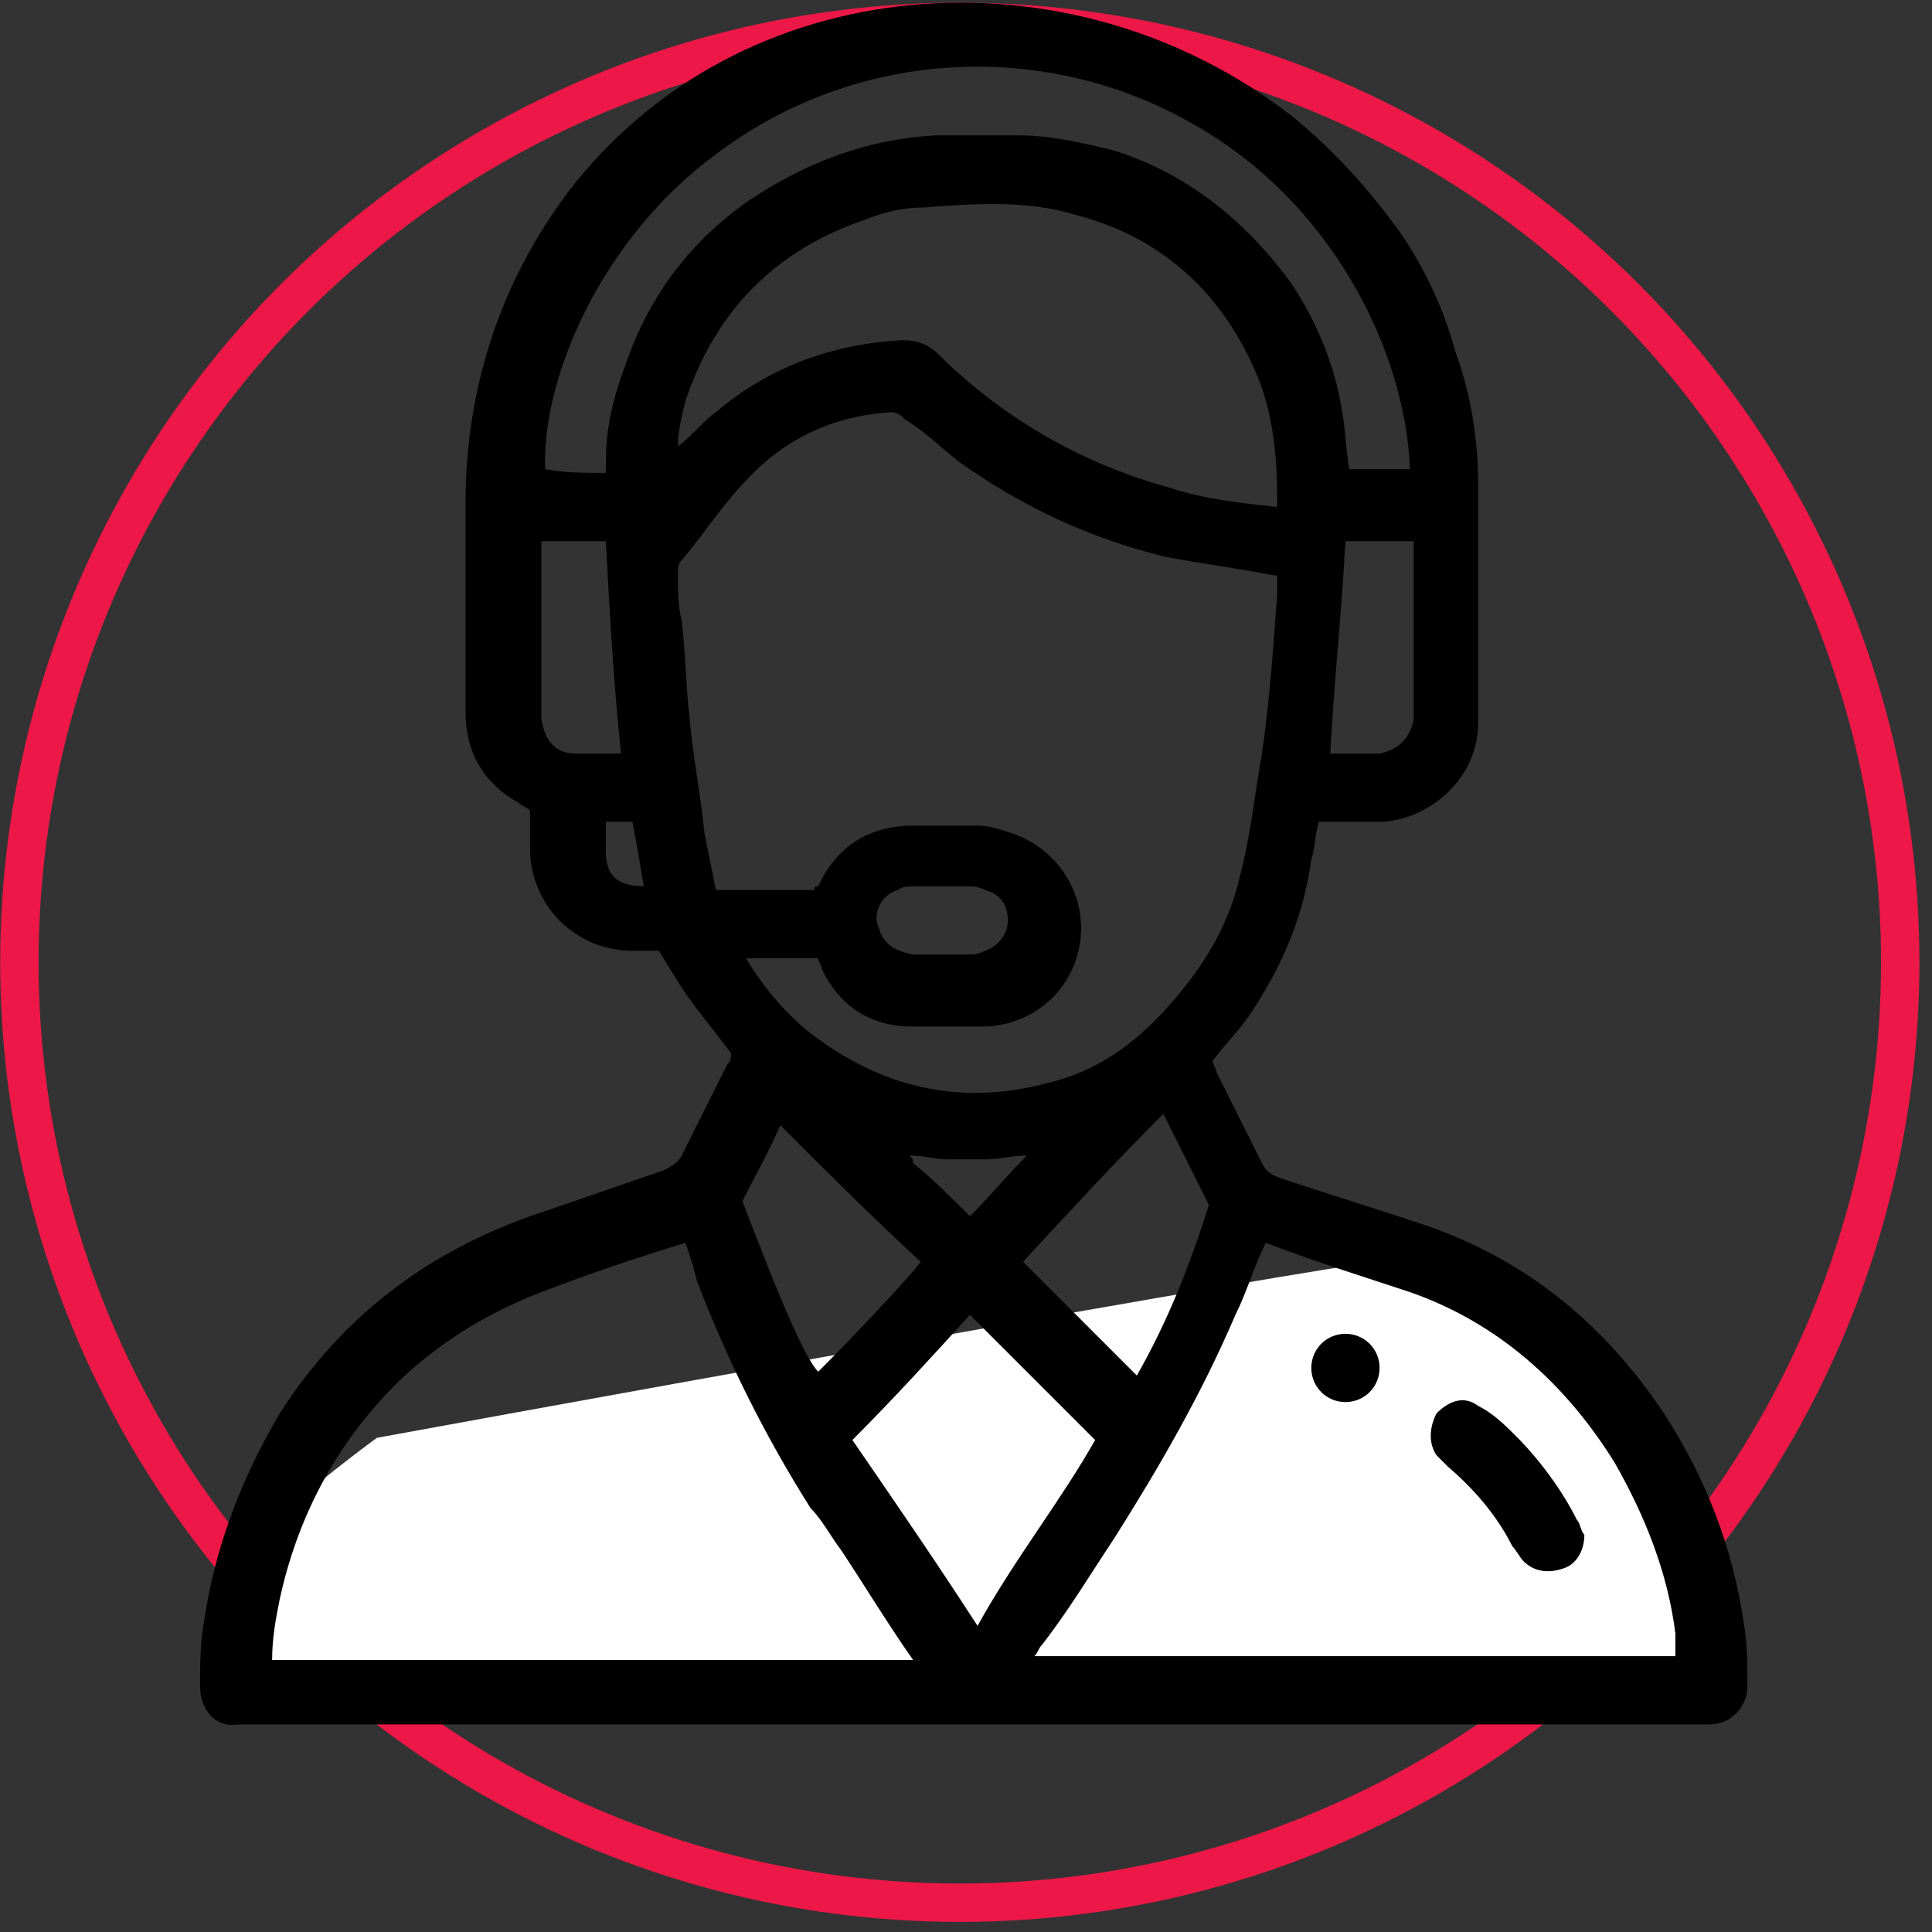 <svg fill="none" viewBox="0 0 151 151" height="151" width="151" xmlns="http://www.w3.org/2000/svg"><rect x="0" y="0" width="151" height="151" fill="#333333" stroke="none"/><circle stroke-width="3" stroke="#ED1847" r="73.5" cy="75.211" cx="75.016"></circle><path fill="white" d="M133.895 132.319H19.137C19.653 128.488 20.846 120.509 21.483 119.234C22.121 117.958 27.064 114.131 29.456 112.377C55.679 107.58 108.318 98.085 109.096 98.474C109.874 98.863 117.459 102.461 121.155 104.211C124.072 107.518 129.927 114.248 130.005 114.715C130.083 115.182 132.63 122.106 133.895 125.51V132.319Z"></path><path fill="black" d="M101.004 9.097C104.265 11.765 106.933 14.729 109.304 17.99C111.379 20.954 112.861 24.215 113.75 27.475C114.936 30.736 115.529 34.293 115.529 37.85C115.529 44.074 115.529 50.299 115.529 56.524C115.529 60.674 111.972 63.934 108.118 64.231C106.636 64.231 104.858 64.231 103.079 64.231C102.783 65.12 102.783 66.305 102.486 67.195C101.894 71.641 100.115 75.791 97.447 79.644C96.558 80.83 95.669 81.719 94.78 82.905C94.78 83.201 95.076 83.498 95.076 83.794C96.262 86.165 97.447 88.537 98.633 90.908C98.93 91.501 99.226 91.797 100.115 92.094C103.672 93.279 107.525 94.465 111.082 95.651C119.086 98.318 125.31 103.357 130.053 110.471C133.314 115.51 135.389 120.846 136.278 126.774C136.574 128.553 136.574 130.035 136.574 131.813C136.574 133.295 135.389 134.777 133.61 134.777C133.314 134.777 133.017 134.777 132.721 134.777C95.076 134.777 57.135 134.777 19.49 134.777C19.194 134.777 18.897 134.777 18.601 134.777C16.822 135.074 15.637 133.592 15.637 131.813C15.637 130.035 15.637 128.553 15.933 126.774C16.822 120.846 18.897 115.51 21.861 110.471C26.604 103.061 33.125 98.022 41.425 95.058C44.982 93.872 48.242 92.686 51.799 91.501C52.392 91.204 52.985 90.908 53.282 90.315C54.467 87.944 55.653 85.573 56.838 83.201C57.135 82.905 57.135 82.608 57.135 82.312C56.246 81.126 55.06 79.644 54.171 78.459C53.282 77.273 52.392 75.791 51.503 74.309C50.91 74.309 50.021 74.309 49.428 74.309C44.982 74.309 41.425 70.752 41.425 66.305C41.425 65.416 41.425 64.527 41.425 63.341C41.128 63.045 40.832 63.045 40.536 62.748C37.868 61.266 36.386 58.895 36.386 55.635C36.386 50.299 36.386 44.667 36.386 39.332C36.386 30.439 39.053 22.14 44.389 15.026C57.866 -2.598 83.65 -4.4 101.004 9.097ZM58.321 74.901C59.506 76.976 61.285 79.051 63.063 80.533C68.695 84.98 74.92 86.462 81.737 84.683C85.591 83.794 88.555 81.719 91.223 78.755C93.89 75.791 95.965 72.53 96.855 68.677C97.744 65.416 98.04 62.156 98.633 58.895C99.226 54.745 99.522 50.595 99.819 46.446C99.819 45.853 99.819 45.556 99.819 44.964C99.522 44.964 99.522 44.964 99.522 44.964C96.558 44.371 93.89 44.074 90.926 43.481C84.998 41.999 79.959 39.628 74.92 36.071C73.438 34.885 72.252 33.7 70.77 32.81C70.474 32.514 70.177 32.218 69.584 32.218C65.138 32.514 61.285 34.293 58.321 37.553C56.542 39.332 55.06 41.703 53.282 43.778C52.985 44.074 52.985 44.371 52.985 44.964C52.985 46.149 52.985 47.335 53.282 48.52C53.578 50.892 53.578 53.263 53.874 55.931C54.171 59.191 54.764 62.156 55.06 65.12C55.356 66.602 55.653 68.084 55.949 69.566C58.617 69.566 60.988 69.566 63.656 69.566C63.656 69.27 63.656 69.27 63.952 69.27C65.434 66.009 68.102 64.527 71.363 64.527C73.141 64.527 74.623 64.527 76.402 64.527C77.291 64.527 78.18 64.823 79.07 65.12C82.627 66.305 84.998 69.862 84.405 73.716C83.812 77.569 80.552 80.237 76.698 80.237C74.92 80.237 73.141 80.237 71.363 80.237C68.102 80.237 65.731 78.755 64.249 75.791C64.249 75.494 63.952 75.198 63.952 74.901C61.877 74.901 60.099 74.901 58.321 74.901ZM53.578 97.133C49.724 98.318 46.167 99.504 42.314 100.986C38.461 102.468 34.904 104.543 31.643 107.507C26.604 112.25 23.343 118.178 21.861 124.996C21.565 126.478 21.269 127.96 21.269 129.738C37.868 129.738 54.467 129.738 71.363 129.738C69.288 126.774 67.509 123.81 65.731 121.142C64.842 119.957 64.249 118.771 63.36 117.882C59.803 112.25 56.839 106.322 54.467 100.097C54.171 98.911 53.874 98.022 53.578 97.133ZM98.93 97.133C98.04 98.911 97.447 100.986 96.558 102.765C93.89 108.989 90.63 114.621 87.073 120.253C85.294 122.921 83.516 125.885 81.441 128.553C81.144 128.849 81.144 129.146 80.848 129.442C97.447 129.442 114.343 129.442 130.942 129.442C130.942 128.849 130.942 128.256 130.942 127.663C130.349 122.921 128.571 118.475 126.2 114.325C122.346 108.1 117.011 103.357 110.193 100.986C106.636 99.8 102.783 98.615 98.93 97.133ZM52.985 34.885C54.171 33.996 55.06 32.81 55.949 32.218C60.099 28.661 65.138 26.882 70.474 26.586C71.659 26.586 72.549 26.882 73.438 27.771C73.734 28.068 73.734 28.068 74.031 28.364C79.07 33.107 84.998 36.367 91.519 38.146C94.187 39.035 97.151 39.332 99.819 39.628C99.819 39.332 99.819 39.332 99.819 39.035C99.819 35.775 99.522 32.514 98.337 29.55C95.669 23.029 90.926 18.583 84.109 16.804C80.255 15.618 76.106 15.915 72.252 16.211C70.77 16.211 69.288 16.508 67.806 17.101C60.692 19.472 55.949 24.215 53.578 31.328C53.282 32.514 52.985 33.7 52.985 34.885ZM47.353 36.96C47.353 36.664 47.353 36.367 47.353 36.071C47.353 33.403 47.946 31.032 48.835 28.661C50.614 23.325 53.874 18.879 58.617 15.618C63.063 12.654 67.806 10.876 73.141 10.579C75.216 10.579 77.291 10.579 79.662 10.579C82.034 10.579 84.701 11.172 87.073 11.765C92.705 13.543 97.151 17.101 100.708 21.843C102.783 24.807 104.265 28.364 104.858 31.921C105.154 33.403 105.154 34.885 105.451 36.664C106.933 36.664 108.118 36.664 109.6 36.664C109.897 36.664 109.897 36.664 110.193 36.664C109.897 27.771 104.265 15.618 92.705 9.394C81.441 3.169 66.917 3.762 55.949 12.061C47.057 18.583 42.314 29.55 42.611 36.664C44.093 36.96 45.575 36.96 47.353 36.96ZM76.402 127.071C79.366 121.735 82.923 117.289 85.591 112.546C82.33 109.286 79.07 106.025 75.809 102.765C72.845 106.025 69.881 109.286 66.62 112.546C69.881 117.289 73.141 122.032 76.402 127.071ZM90.926 87.055C87.073 90.908 83.516 94.761 79.959 98.615C82.923 101.579 85.887 104.543 88.851 107.507C91.223 103.357 93.001 98.911 94.483 94.168C93.298 91.797 92.112 89.426 90.926 87.055ZM60.988 87.944C60.099 90.019 58.913 92.094 58.024 93.872C60.395 100.097 62.767 106.025 63.952 107.211C66.917 104.247 71.363 99.504 71.956 98.615C68.399 95.354 64.842 91.797 60.988 87.944ZM105.154 42.296C104.858 47.928 104.265 53.263 103.969 58.895C104.858 58.895 106.043 58.895 106.933 58.895C107.229 58.895 107.526 58.895 107.822 58.895C109.304 58.599 110.193 57.709 110.49 56.227C110.49 55.931 110.49 55.635 110.49 55.338C110.49 51.188 110.49 47.335 110.49 43.185C110.49 42.889 110.49 42.592 110.49 42.296C108.711 42.296 106.933 42.296 105.154 42.296ZM48.539 58.895C47.946 53.263 47.65 47.928 47.353 42.296C45.575 42.296 44.093 42.296 42.314 42.296C42.314 42.889 42.314 43.185 42.314 43.778C42.314 47.631 42.314 51.485 42.314 55.338C42.314 55.635 42.314 55.931 42.314 56.227C42.611 58.006 43.5 58.895 44.982 58.895C46.167 58.895 47.353 58.895 48.539 58.895ZM73.438 74.605C74.031 74.605 74.92 74.605 75.513 74.605C76.106 74.605 76.402 74.605 76.995 74.309C77.884 74.012 78.773 73.123 78.773 71.937C78.773 70.752 78.18 69.862 76.995 69.566C76.402 69.27 76.106 69.27 75.513 69.27C74.327 69.27 72.845 69.27 71.659 69.27C71.066 69.27 70.474 69.27 70.177 69.566C68.992 69.862 68.102 71.344 68.695 72.53C68.992 73.716 69.881 74.309 71.363 74.605C71.956 74.605 72.845 74.605 73.438 74.605ZM75.809 95.058C77.291 93.576 78.773 91.797 80.255 90.315C79.07 90.315 78.18 90.612 76.995 90.612C76.106 90.612 74.92 90.612 74.031 90.612C73.141 90.612 72.252 90.315 71.066 90.315C71.363 90.612 71.363 90.612 71.363 90.908C72.845 92.094 74.327 93.576 75.809 95.058ZM50.317 69.27C50.021 67.491 49.724 65.713 49.428 64.231C48.539 64.231 47.946 64.231 47.353 64.231C47.353 65.12 47.353 65.713 47.353 66.602C47.353 68.38 48.242 69.27 50.317 69.27Z"></path><path fill="black" d="M123.829 119.957C123.829 121.143 123.236 122.329 122.051 122.625C121.161 122.922 119.976 122.922 119.086 122.032C118.79 121.736 118.494 121.143 118.197 120.847C117.011 118.475 115.233 116.4 113.158 114.622C112.862 114.326 112.565 114.029 112.269 113.733C111.676 112.844 111.676 111.658 112.269 110.472C113.158 109.583 114.344 108.99 115.529 109.879C116.715 110.472 117.604 111.361 118.494 112.251C120.272 114.029 122.051 116.4 123.236 118.772C123.533 119.068 123.533 119.661 123.829 119.957Z"></path><path fill="black" d="M105.156 109.582C103.674 109.582 102.488 108.396 102.488 106.914C102.488 105.432 103.674 104.246 105.156 104.246C106.638 104.246 107.824 105.432 107.824 106.914C107.824 108.396 106.638 109.582 105.156 109.582Z"></path></svg> 